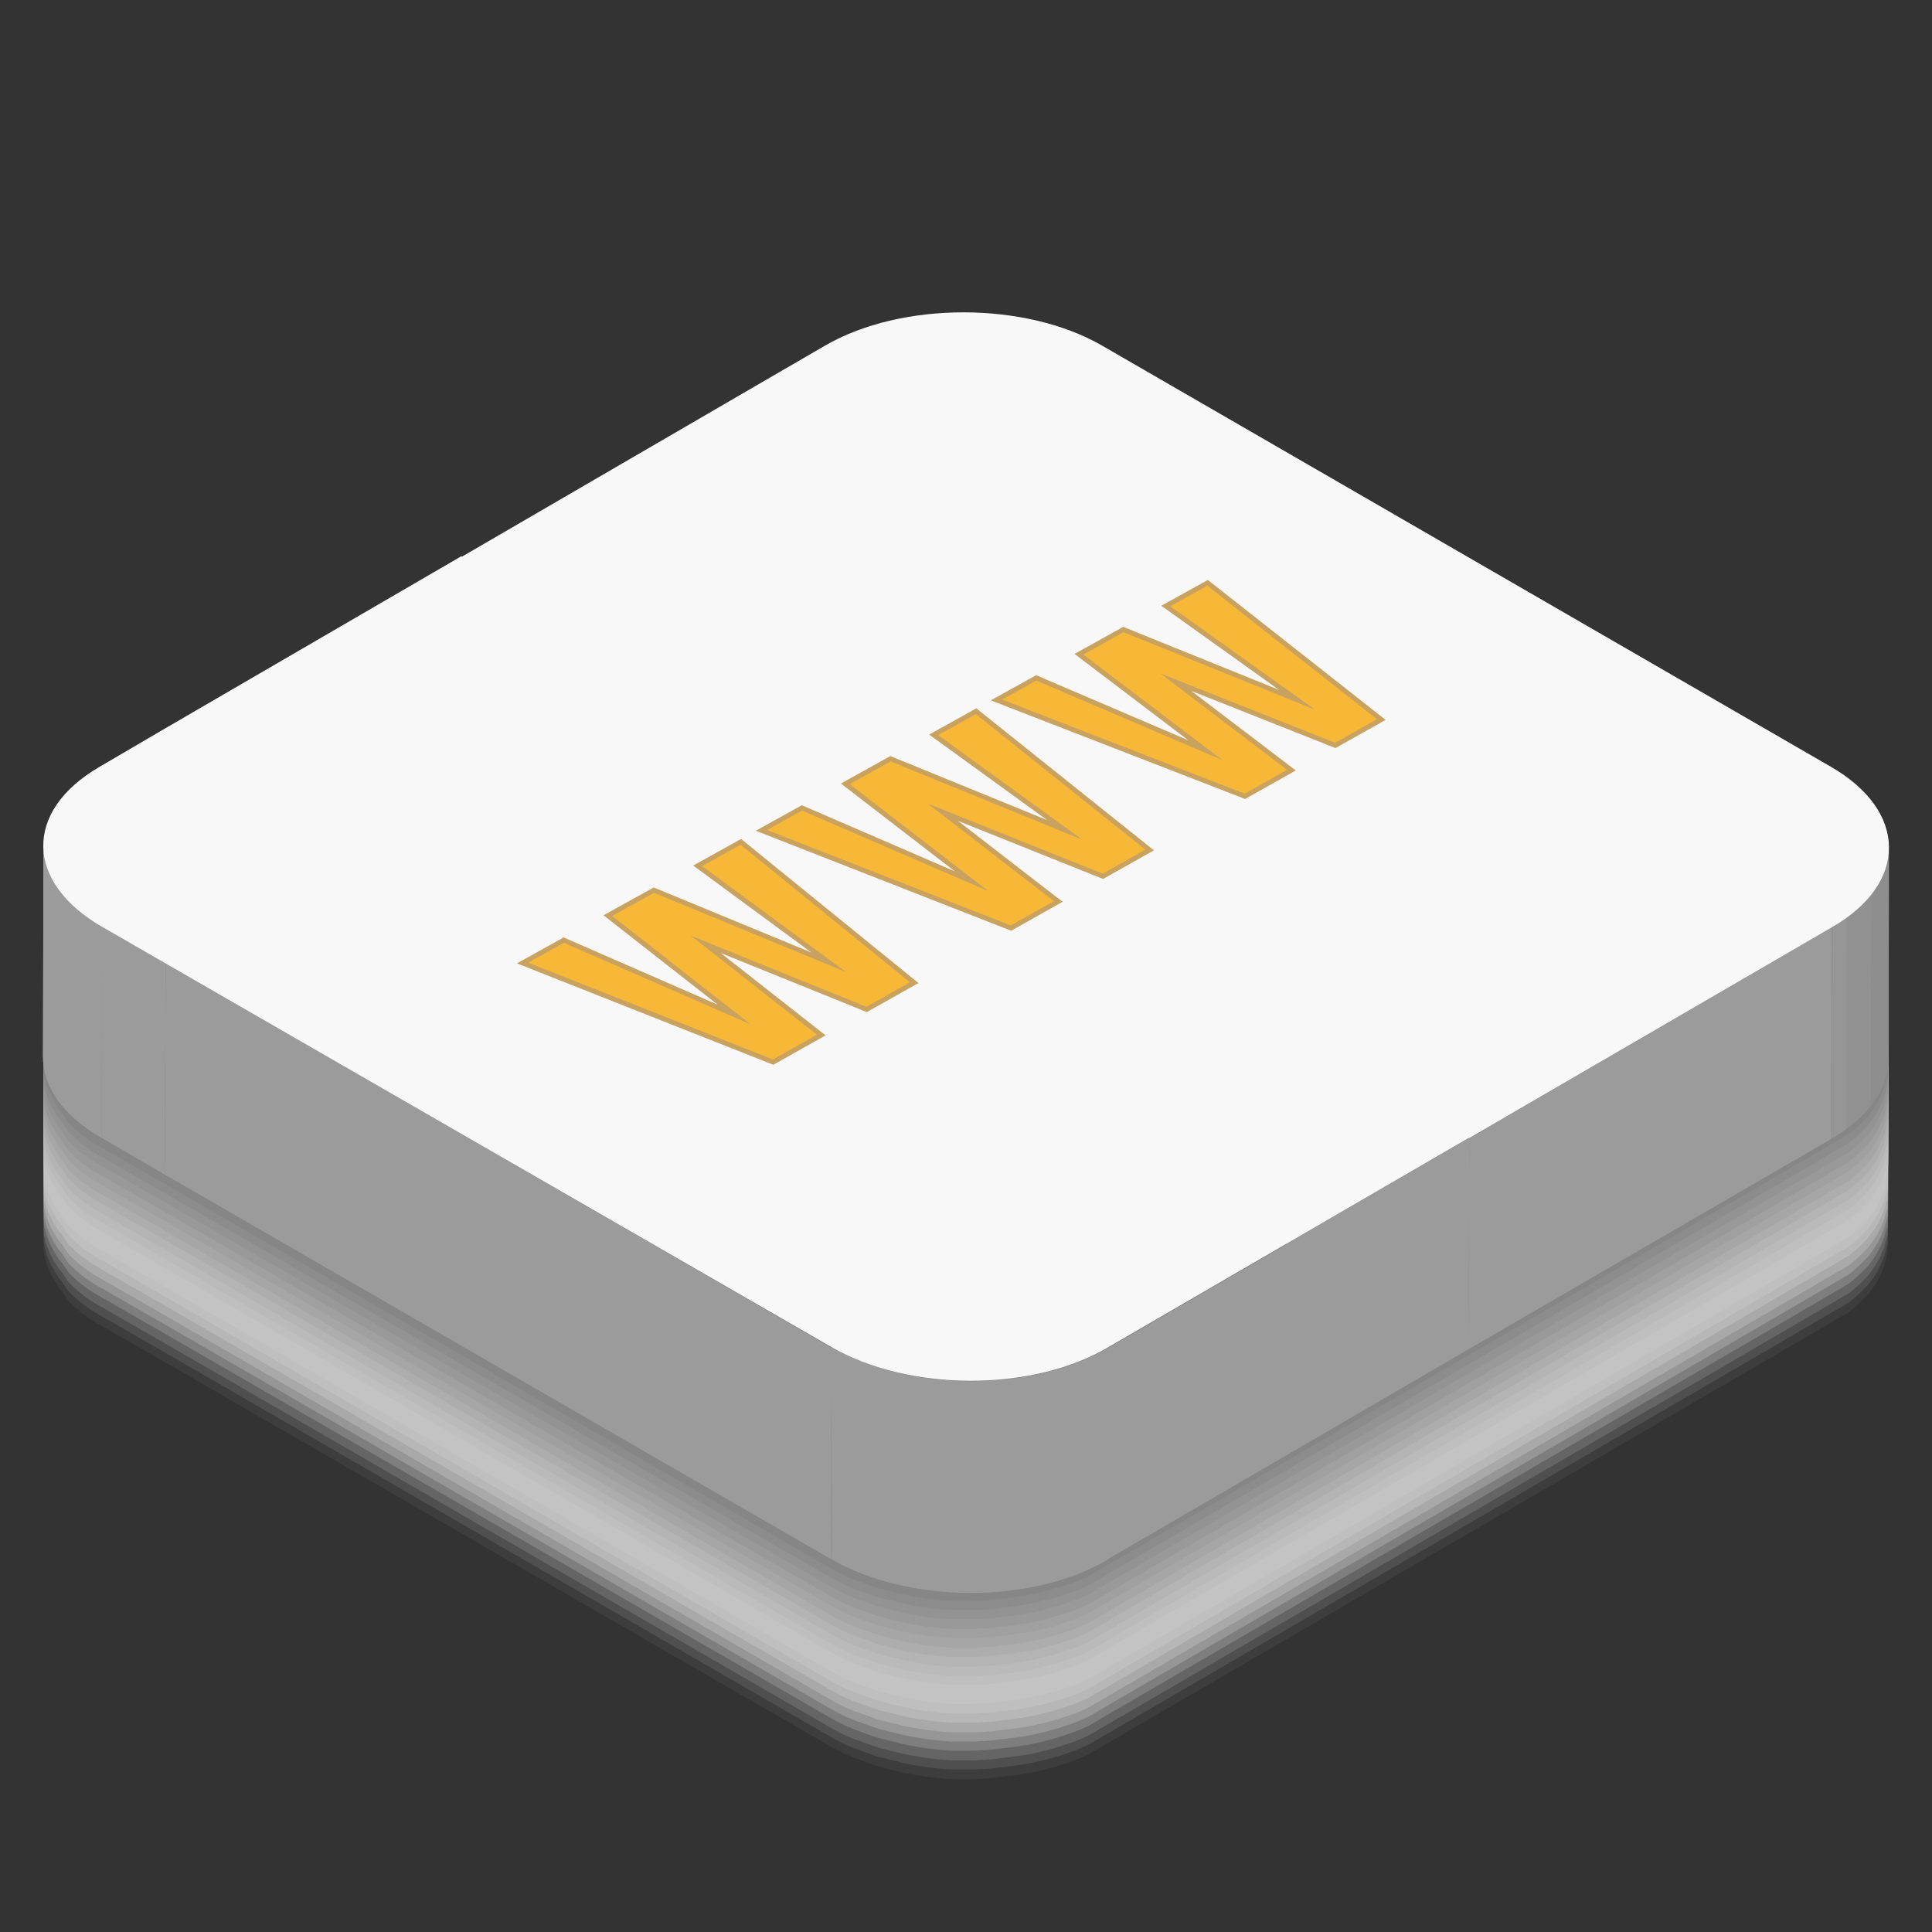 <?xml version="1.0" encoding="UTF-8"?><svg id="Warstwa_2" xmlns="http://www.w3.org/2000/svg" xmlns:xlink="http://www.w3.org/1999/xlink" viewBox="0 0 400 400"><rect x="0" y="0" width="400" height="400" fill="#333333" stroke="none"/><defs><style>.cls-1{fill:#b0b0b0;opacity:.62;}.cls-1,.cls-2,.cls-3,.cls-4,.cls-5,.cls-6,.cls-7,.cls-8,.cls-9,.cls-10,.cls-11,.cls-12,.cls-13,.cls-14,.cls-15,.cls-16,.cls-17,.cls-18,.cls-19,.cls-20,.cls-21{isolation:isolate;}.cls-1,.cls-2,.cls-3,.cls-4,.cls-5,.cls-6,.cls-7,.cls-22,.cls-23,.cls-9,.cls-10,.cls-24,.cls-11,.cls-25,.cls-12,.cls-13,.cls-14,.cls-15,.cls-26,.cls-27,.cls-16,.cls-17,.cls-28,.cls-18,.cls-19,.cls-29,.cls-30,.cls-20,.cls-21{stroke-width:0px;}.cls-2{fill:#c3c3c3;opacity:.48;}.cls-3{fill:#9e9e9e;opacity:.76;}.cls-4{fill:#aaa;opacity:.67;}.cls-5{fill:#929292;opacity:.86;}.cls-6{fill:#b6b6b6;opacity:.57;}.cls-31{clip-path:url(#clippath-2);}.cls-7{fill:#e7e7e7;opacity:.19;}.cls-22{fill:#8e8e8e;}.cls-23,.cls-32{fill:#9b9b9b;}.cls-9{fill:#d5d5d5;opacity:.33;}.cls-10{fill:#f9f9f9;opacity:.05;}.cls-24{fill:rgba(255,255,255,0);}.cls-11{fill:#ededed;opacity:.14;}.cls-25{fill:none;}.cls-12{fill:#e1e1e1;opacity:.24;}.cls-33{clip-path:url(#clippath-1);}.cls-13{fill:#dbdbdb;opacity:.29;}.cls-14{fill:#c9c9c9;opacity:.43;}.cls-15{fill:#a4a4a4;opacity:.71;}.cls-26{fill:#979797;}.cls-27{fill:gray;}.cls-16{fill:#f3f3f3;opacity:.1;}.cls-17{fill:#989898;opacity:.81;}.cls-28{fill:#919191;}.cls-34{clip-path:url(#clippath);}.cls-35{fill:#f7b837;stroke:#c9a25f;stroke-miterlimit:10;}.cls-18{fill:#bcbcbc;opacity:.52;}.cls-19{fill:#868686;opacity:.95;}.cls-29{fill:#969696;}.cls-30{fill:#f8f8f8;}.cls-20{fill:#cfcfcf;opacity:.38;}.cls-21{fill:#8c8c8c;opacity:.9;}</style><clipPath id="clippath"><path class="cls-25" d="M391.1,175.47l-.1,43.8c0,6-3.9,11.9-11.8,16.5l.1-43.8c7.9-4.6,11.8-10.5,11.8-16.5Z"/></clipPath><clipPath id="clippath-1"><path class="cls-23" d="M8.9,218.77l.1-43.8c0,6.1,4,12.1,12.1,16.8l-.1,43.8c-8.1-4.7-12.1-10.7-12.1-16.8Z"/></clipPath><clipPath id="clippath-2"><path class="cls-23" d="M229.3,279.17l-.1,43.8c-15.8,9.2-41.2,9-57.1-.2l.1-43.8c15.9,9.2,41.3,9.4,57.1.2Z"/></clipPath></defs><path class="cls-24" d="M391,216.27v-1c0-.4,0-.7-.1-1.1-.1-.3-.1-.7-.2-1-.1-.4-.2-.7-.3-1.1-.1-.3-.2-.7-.3-1-.1-.4-.3-.7-.5-1.1-.2-.3-.3-.6-.5-1s-.4-.8-.7-1.1c-.2-.3-.4-.6-.6-.9-.3-.4-.6-.8-.9-1.1-.2-.3-.5-.6-.7-.8-.4-.4-.8-.8-1.2-1.1-.3-.2-.5-.5-.8-.8-.5-.4-1-.8-1.5-1.2-.3-.2-.5-.4-.8-.6-.8-.6-1.7-1.1-2.6-1.7l-151.3-87.4c-15.6-9-41-9.2-56.8,0l-13.1,7.6-124.4,72.1-12.8,7.4c-7.9,4.6-11.8,10.6-11.8,16.6h0l-.1,43.8c0,2.7,1,5.3,2.6,7.8.4.7.9,1.3,1.4,1.9.5.7.8,1.4,1.5,2.1,1.4,1.4,3.1,2.8,5.1,4,.4.2.8.5,1.2.7l12.9,7.4,138.4,79.9c.9.5,1.9,1,2.9,1.5h0c.3.2.7.3,1,.4h0c.4.2.8.4,1.2.5.3.1.6.2.9.3.4.2.8.3,1.3.5.7.2,1.3.5,2,.7.5.1,1,.3,1.5.4h0c.5.1,1,.3,1.5.4.1,0,.3.1.4.1.5.1,1,.2,1.6.4h0c.6.1,1.3.3,1.9.4.6.1,1.1.2,1.7.3.6.1,1.3.2,1.9.3.6.1,1.2.1,1.7.2.6.1,1.3.1,1.9.2.6,0,1.2.1,1.8.1h3.8c.6,0,1.2,0,1.8-.1.6,0,1.3,0,1.9-.1.6,0,1.2-.1,1.8-.2.6-.1,1.3-.1,1.9-.2.5-.1,1-.1,1.5-.2h0c1.4-.2,2.8-.4,4.2-.7.4-.1.9-.2,1.3-.3h0c.7-.2,1.3-.3,1.9-.5.5-.1,1-.3,1.5-.4.6-.2,1.2-.4,1.8-.6.4-.1.8-.3,1.2-.4.1,0,.1-.1.2-.1h.1c.6-.2,1.2-.4,1.7-.7.4-.2.8-.3,1.2-.5l16.5-9.6,124.2-72.2,16.8-9.8c.3-.2.6-.4.9-.7.2-.1.3-.3.5-.4.2-.2.4-.4.7-.6.3-.3.6-.6.9-.9h0l1-1c.3-.3.5-.6.7-.9h0c.2-.3.5-.6.7-1l.1-.1c.2-.3.3-.6.5-.8.4-.7.8-1.5,1.1-2.3.1-.3.3-.6.4-1s.2-.7.3-1.1c.1-.4.2-.7.3-1.1.1-.3.1-.7.1-1,0-.4.1-.7.1-1.1l.1-43.4h0Z"/><path class="cls-10" d="M391,214.37v-1c0-.4,0-.7-.1-1.1,0-.3-.1-.7-.2-1-.1-.4-.2-.7-.3-1.1-.1-.3-.2-.7-.3-1-.1-.4-.3-.7-.5-1.1-.2-.3-.3-.6-.5-1s-.4-.8-.7-1.1c-.2-.3-.4-.6-.6-.9-.3-.4-.6-.8-.9-1.1-.2-.3-.5-.6-.7-.8-.4-.4-.8-.8-1.2-1.1-.3-.2-.5-.5-.8-.8-.5-.4-1-.8-1.5-1.2-.3-.2-.5-.4-.8-.6-.8-.6-1.7-1.1-2.6-1.7l-151.3-87.4c-15.6-9-41-9.2-56.8,0l-13.1,7.6-124.4,72.1-12.8,7.4c-7.9,4.6-11.8,10.6-11.8,16.6h0l-.1,43.8c0,2.7,1,5.3,2.6,7.8.4.7.9,1.3,1.4,1.9.5.7.8,1.4,1.5,2.1,1.4,1.4,3.1,2.8,5.1,4,.4.2.8.5,1.2.7l12.9,7.4,138.4,79.9c.9.5,1.9,1,2.9,1.5h0c.3.2.7.3,1,.4h0c.4.2.8.4,1.2.5.3.1.6.2.9.3.4.2.8.3,1.3.5.7.2,1.3.5,2,.7.5.2,1,.3,1.5.4h0c.5.1,1,.3,1.5.4.1,0,.3.1.4.1.5.1,1,.2,1.6.4h0c.6.1,1.3.3,1.9.4.6.1,1.1.2,1.7.3.6.1,1.3.2,1.9.3.6.1,1.2.1,1.7.2.6.1,1.3.1,1.9.2.6,0,1.2.1,1.8.1h3.8c.6,0,1.2,0,1.8-.1.6,0,1.3,0,1.9-.1.6,0,1.2-.1,1.8-.2.6-.1,1.3-.1,1.9-.2.5-.1,1-.1,1.5-.2h0c1.4-.2,2.8-.4,4.2-.7.4-.1.9-.2,1.3-.3h0c.7-.2,1.3-.3,1.9-.5.5-.1,1-.3,1.5-.4.6-.2,1.2-.4,1.8-.6.4-.1.8-.3,1.2-.4.1,0,.1-.1.2-.1h.1c.6-.2,1.2-.5,1.7-.7.4-.2.8-.3,1.2-.5l16.5-9.6,124.2-72.2,16.8-9.8c.3-.2.6-.4.9-.7.2-.1.3-.3.5-.4.2-.2.4-.4.7-.6.3-.3.6-.6.9-.9h0l1-1c.3-.3.5-.6.7-.9h0c.2-.3.5-.6.7-1l.1-.1c.2-.3.3-.6.5-.8.4-.7.8-1.5,1.1-2.3.1-.3.3-.6.4-1s.2-.7.3-1.1c.1-.4.2-.7.3-1.1.1-.3.1-.7.1-1,0-.4.1-.7.1-1.1l.1-43.4h0Z"/><path class="cls-16" d="M391,212.47v-1c0-.4,0-.7-.1-1.1,0-.3-.1-.7-.2-1-.1-.4-.2-.7-.3-1.1-.1-.3-.2-.7-.3-1-.1-.4-.3-.7-.5-1.1-.2-.3-.3-.6-.5-1s-.4-.8-.7-1.1c-.2-.3-.4-.6-.6-.9-.3-.4-.6-.8-.9-1.1-.2-.3-.5-.6-.7-.8-.4-.4-.8-.8-1.2-1.1-.3-.2-.5-.5-.8-.8-.5-.4-1-.8-1.5-1.2-.3-.2-.5-.4-.8-.6-.8-.6-1.7-1.1-2.6-1.7l-151.5-87.5c-15.6-9-41-9.2-56.8,0l-13.1,7.6-124.2,72.2-12.8,7.4c-7.9,4.6-11.8,10.6-11.8,16.6h0l-.1,43.7c0,2.7,1,5.3,2.6,7.8.4.7.9,1.3,1.4,1.9.5.7.8,1.4,1.5,2.1,1.4,1.4,3.1,2.8,5.1,4,.4.2.8.5,1.2.7l12.9,7.4,138.4,79.9c.9.5,1.9,1,2.9,1.5h0c.3.2.7.3,1,.4h0c.4.2.8.4,1.2.5.3.1.6.2.9.3.4.2.8.3,1.3.5.7.2,1.3.5,2,.7.5.2,1,.3,1.5.4h0c.5.1,1,.3,1.5.4.1,0,.3.1.4.1.5.1,1,.2,1.6.4h0c.6.1,1.3.3,1.9.4.6.1,1.1.2,1.7.3.6.1,1.3.2,1.9.3.6.1,1.2.1,1.7.2.6.1,1.3.1,1.9.2.6,0,1.2.1,1.8.1h3.8c.6,0,1.2,0,1.8-.1.6,0,1.3,0,1.9-.1.6,0,1.2-.1,1.8-.2.6-.1,1.3-.1,1.9-.2.5-.1,1-.1,1.5-.2h0c1.4-.2,2.8-.4,4.2-.7.4-.1.9-.2,1.3-.3h0c.7-.2,1.3-.3,1.9-.5.5-.1,1-.3,1.5-.4.6-.2,1.2-.4,1.8-.6.4-.1.8-.3,1.2-.4.1,0,.1-.1.2-.1h.1c.6-.2,1.2-.5,1.7-.7.4-.2.8-.3,1.2-.5l16.5-9.6,124.2-72.2,16.8-9.8c.3-.2.6-.4.9-.7.2-.1.3-.3.5-.4.2-.2.4-.4.7-.6.3-.3.6-.6.9-.9h0l1-1c.3-.3.5-.6.7-.9h0c.2-.3.5-.6.7-1l.1-.1c.2-.3.3-.6.5-.8.4-.7.8-1.5,1.1-2.3.1-.3.3-.6.4-1s.2-.7.3-1.1c.1-.4.2-.7.3-1.1.1-.4.1-.7.1-1,0-.4.1-.7.1-1.1l.1-43.3q0-.1,0,0h0Z"/><path class="cls-11" d="M391,210.47v-1c0-.4,0-.7-.1-1.1,0-.3-.1-.7-.2-1-.1-.4-.2-.7-.3-1.1-.1-.3-.2-.7-.3-1-.1-.4-.3-.7-.5-1.1-.2-.3-.3-.6-.5-1s-.4-.8-.7-1.1c-.2-.3-.4-.6-.6-.9-.3-.4-.6-.8-.9-1.1-.2-.3-.5-.6-.7-.8-.4-.4-.8-.8-1.2-1.1-.3-.2-.5-.5-.8-.8-.5-.4-1-.8-1.5-1.2-.3-.2-.5-.4-.8-.6-.8-.6-1.7-1.1-2.6-1.7l-151.5-87.5c-15.6-9-41-9.2-56.8,0l-13.1,7.6-124.2,72.2-12.8,7.4c-7.9,4.6-11.8,10.6-11.8,16.6h0l-.1,43.8c0,2.7,1,5.3,2.6,7.8.4.7.9,1.3,1.4,1.9.5.7.8,1.4,1.5,2.1,1.4,1.4,3.1,2.8,5.1,4,.4.2.8.5,1.2.7l12.9,7.4,138.4,79.9c.9.5,1.9,1,2.9,1.5h0c.3.2.7.3,1,.4h0c.4.2.8.4,1.2.5.3.1.6.2.9.3.4.2.8.3,1.3.5.7.2,1.3.5,2,.7.5.2,1,.3,1.5.4h0c.5.1,1,.3,1.5.4.1,0,.3.1.4.1.5.1,1,.2,1.6.4h0c.6.1,1.3.3,1.9.4.6.1,1.1.2,1.7.3.6.1,1.3.2,1.9.3.6.1,1.2.1,1.7.2.6.1,1.3.1,1.9.2.6,0,1.2.1,1.8.1h3.8c.6,0,1.2,0,1.8-.1.6,0,1.3,0,1.9-.1.6,0,1.2-.1,1.8-.2.6-.1,1.3-.1,1.9-.2.5-.1,1-.1,1.5-.2h0c1.4-.2,2.8-.4,4.2-.7.4-.1.9-.2,1.3-.3h0c.7-.2,1.3-.3,1.9-.5.5-.1,1-.3,1.5-.4.6-.2,1.2-.4,1.8-.6.4-.1.8-.3,1.2-.4.1,0,.1-.1.2-.1h.1c.6-.2,1.2-.5,1.7-.7.4-.2.8-.3,1.2-.5l16.5-9.6,124.2-72.2,16.8-9.8c.3-.2.6-.4.9-.7.2-.1.3-.3.5-.4.2-.2.4-.4.7-.6.3-.3.6-.6.9-.9h0l1-1c.3-.3.5-.6.7-.9h0c.2-.3.5-.6.7-1l.1-.1c.2-.3.3-.6.5-.8.4-.7.8-1.5,1.1-2.3.1-.3.3-.6.4-1s.2-.7.3-1.1c.1-.4.2-.7.3-1.1.1-.3.1-.7.1-1,0-.4.1-.7.1-1.1l.1-43.4h0Z"/><path class="cls-7" d="M391,208.57v-1c0-.4,0-.7-.1-1.1,0-.3-.1-.7-.2-1-.1-.4-.2-.7-.3-1.1-.1-.3-.2-.7-.3-1-.1-.4-.3-.7-.5-1.1-.2-.3-.3-.6-.5-1s-.4-.8-.7-1.1c-.2-.3-.4-.6-.6-.9-.3-.4-.6-.8-.9-1.1-.2-.3-.5-.6-.7-.8-.4-.4-.8-.8-1.2-1.1-.3-.2-.5-.5-.8-.8-.5-.4-1-.8-1.5-1.2-.3-.2-.5-.4-.8-.6-.8-.6-1.7-1.1-2.6-1.7l-151.3-87.4c-15.6-9-41-9.2-56.8,0l-13.1,7.6-124.4,72.1-12.8,7.4c-7.9,4.6-11.8,10.6-11.8,16.6h0l-.1,43.7c0,2.7,1,5.3,2.6,7.8.4.7.9,1.3,1.4,1.9.5.7.8,1.4,1.5,2.1,1.4,1.4,3.1,2.8,5.1,4,.4.2.8.5,1.2.7l12.9,7.4,138.4,79.9c.9.5,1.9,1,2.9,1.5h0c.3.2.7.3,1,.4h0c.4.2.8.4,1.2.5.3.1.6.2.9.3.4.2.8.3,1.3.5.7.2,1.3.5,2,.7.5.2,1,.3,1.5.4h0c.5.1,1,.3,1.5.4.1,0,.3.1.4.1.5.1,1,.2,1.6.4h0c.6.1,1.3.3,1.9.4.6.1,1.1.2,1.7.3.6.1,1.3.2,1.9.3.6.1,1.2.1,1.7.2.6.1,1.3.1,1.9.2.6,0,1.2.1,1.8.1h3.8c.6,0,1.2,0,1.8-.1.6,0,1.3,0,1.9-.1.6,0,1.2-.1,1.8-.2.6-.1,1.3-.1,1.9-.2.5-.1,1-.1,1.5-.2h0c1.4-.2,2.8-.4,4.2-.7.4-.1.9-.2,1.3-.3h0c.7-.2,1.3-.3,1.9-.5.5-.1,1-.3,1.5-.4.6-.2,1.2-.4,1.8-.6.4-.1.8-.3,1.2-.4.1,0,.1-.1.2-.1h.1c.6-.2,1.2-.5,1.7-.7.4-.2.8-.3,1.2-.5l16.5-9.6,124.2-72.2,16.8-9.8c.3-.2.6-.4.9-.7.2-.1.3-.3.5-.4.2-.2.4-.4.7-.6.3-.3.6-.6.9-.9h0l1-1c.3-.3.5-.6.7-.9h0c.2-.3.5-.6.7-1l.1-.1c.2-.3.3-.6.5-.8.4-.7.8-1.5,1.1-2.3.1-.3.3-.6.4-1s.2-.7.3-1.1c.1-.4.2-.7.3-1.1.1-.4.1-.7.1-1,0-.4.1-.7.1-1.1l.1-43.3h0Z"/><path class="cls-12" d="M391,206.57v-1c0-.4,0-.7-.1-1.1,0-.3-.1-.7-.2-1-.1-.4-.2-.7-.3-1.1-.1-.3-.2-.7-.3-1-.1-.4-.3-.7-.5-1.1-.2-.3-.3-.6-.5-1s-.4-.8-.7-1.1c-.2-.3-.4-.6-.6-.9-.3-.4-.6-.8-.9-1.1-.2-.3-.5-.6-.7-.8-.4-.4-.8-.8-1.2-1.1-.3-.2-.5-.5-.8-.8-.5-.4-1-.8-1.5-1.2-.3-.2-.5-.4-.8-.6-.8-.6-1.7-1.1-2.6-1.7l-151.3-87.4c-15.6-9-41-9.2-56.8,0l-13.1,7.6-124.4,72.1-12.8,7.4c-7.8,4.7-11.8,10.7-11.8,16.7h0l-.1,43.7c0,2.7,1,5.3,2.6,7.8.4.7.9,1.3,1.4,1.9.5.7.8,1.4,1.5,2.1,1.4,1.4,3.1,2.8,5.1,4,.4.2.8.5,1.2.7l12.9,7.4,138.4,79.9c.9.5,1.9,1,2.9,1.5h0c.3.2.7.3,1,.4h0c.4.2.8.4,1.2.5.3.1.6.2.9.3.4.2.8.3,1.3.5.7.2,1.3.5,2,.7.5.2,1,.3,1.5.4h0c.5.1,1,.3,1.5.4.1,0,.3.1.4.1.5.1,1,.2,1.6.4h0c.6.1,1.3.3,1.9.4.6.1,1.1.2,1.7.3.6.1,1.3.2,1.9.3.6.1,1.2.1,1.7.2.6.1,1.3.1,1.9.2.6,0,1.2.1,1.8.1h3.8c.6,0,1.2,0,1.8-.1.6,0,1.3,0,1.9-.1.6,0,1.2-.1,1.8-.2.6-.1,1.3-.1,1.9-.2.5-.1,1-.1,1.5-.2h0c1.4-.2,2.8-.4,4.2-.7.4-.1.9-.2,1.3-.3h0c.7-.2,1.3-.3,1.9-.5.5-.1,1-.3,1.5-.4.6-.2,1.2-.4,1.8-.6.4-.1.8-.3,1.2-.4.1,0,.1-.1.2-.1h.1c.6-.2,1.2-.5,1.7-.7.4-.2.8-.3,1.2-.5l16.5-9.6,124.2-72.2,16.8-9.8c.3-.2.6-.4.9-.7.2-.1.3-.3.5-.4.2-.2.4-.4.7-.6.3-.3.6-.6.9-.9h0l1-1c.3-.3.5-.6.7-.9h0c.2-.3.5-.6.7-1l.1-.1c.2-.3.3-.6.5-.8.4-.7.8-1.5,1.1-2.3.1-.3.3-.6.4-1s.2-.7.3-1.1c.1-.4.2-.7.3-1.1.1-.3.1-.7.1-1,0-.4.1-.7.1-1.1l.1-43.4h0Z"/><path class="cls-13" d="M391,204.67v-1c0-.4,0-.7-.1-1.1,0-.3-.1-.7-.2-1-.1-.4-.2-.7-.3-1.1-.1-.3-.2-.7-.3-1-.1-.4-.3-.7-.5-1.1-.2-.3-.3-.6-.5-1s-.4-.8-.7-1.1c-.2-.3-.4-.6-.6-.9-.3-.4-.6-.8-.9-1.1-.2-.3-.5-.6-.7-.8-.4-.4-.8-.8-1.2-1.1-.3-.2-.5-.5-.8-.8-.5-.4-1-.8-1.5-1.2-.3-.2-.5-.4-.8-.6-.8-.6-1.7-1.1-2.6-1.7l-151.3-87.4c-15.6-9-41-9.2-56.8,0l-13.1,7.6-124.4,72.1-12.8,7.4c-7.8,4.6-11.8,10.6-11.8,16.6h0l-.1,43.8c0,2.7,1,5.3,2.6,7.8.4.7.9,1.3,1.4,1.9.5.7.8,1.4,1.5,2.1,1.4,1.4,3.1,2.8,5.1,4,.4.2.8.5,1.2.7l12.9,7.4,138.4,79.9c.9.5,1.9,1,2.9,1.5h0c.3.2.7.3,1,.4h0c.4.2.8.4,1.2.5.3.1.6.2.9.3.4.2.8.3,1.3.5.7.2,1.3.5,2,.7.5.2,1,.3,1.5.4h0c.5.1,1,.3,1.5.4.1,0,.3.1.4.1.5.1,1,.2,1.6.4h0c.6.1,1.3.3,1.9.4.6.1,1.1.2,1.7.3.6.1,1.3.2,1.9.3.6.1,1.2.1,1.7.2.6.1,1.3.1,1.9.2.6,0,1.2.1,1.8.1h3.8c.6,0,1.2,0,1.8-.1.6,0,1.3,0,1.9-.1.6,0,1.2-.1,1.8-.2.6-.1,1.3-.1,1.9-.2.5-.1,1-.1,1.5-.2h0c1.4-.2,2.8-.4,4.2-.7.4-.1.9-.2,1.3-.3h0c.7-.2,1.3-.3,1.9-.5.5-.1,1-.3,1.5-.4.6-.2,1.2-.4,1.8-.6.4-.1.8-.3,1.2-.4.1,0,.1-.1.2-.1h.1c.6-.2,1.2-.5,1.7-.7.4-.2.8-.3,1.2-.5l16.5-9.6,124.2-72.2,16.8-9.8c.3-.2.6-.4.9-.7.2-.1.3-.3.5-.4.2-.2.4-.4.7-.6.3-.3.6-.6.9-.9h0l1-1c.3-.3.5-.6.7-.9h0c.2-.3.5-.6.7-1l.1-.1c.2-.3.3-.6.5-.8.4-.7.8-1.5,1.1-2.3.1-.3.3-.6.4-1s.2-.7.3-1.1c.1-.4.2-.7.3-1.1.1-.4.1-.7.1-1,0-.4.1-.7.1-1.1l.1-43.4h0Z"/><path class="cls-9" d="M391,202.77v-1c0-.4,0-.7-.1-1.1,0-.3-.1-.7-.2-1-.1-.4-.2-.7-.3-1.1-.1-.3-.2-.7-.3-1-.1-.4-.3-.7-.5-1.1-.2-.3-.3-.6-.5-1s-.4-.8-.7-1.1c-.2-.3-.4-.6-.6-.9-.3-.4-.6-.8-.9-1.1-.2-.3-.5-.6-.7-.8-.4-.4-.8-.8-1.2-1.1-.3-.2-.5-.5-.8-.8-.5-.4-1-.8-1.5-1.2-.3-.2-.5-.4-.8-.6-.8-.6-1.7-1.1-2.6-1.7l-151.3-87.4c-15.6-9-41-9.2-56.8,0l-13.1,7.6-124.4,72-12.8,7.4c-7.9,4.6-11.8,10.6-11.8,16.6h0l-.1,43.8c0,2.7,1,5.3,2.6,7.8.4.7.9,1.3,1.4,1.9.5.7.8,1.4,1.5,2.1,1.4,1.4,3.1,2.8,5.1,4,.4.2.8.5,1.2.7l12.9,7.4,138.4,79.9c.9.5,1.9,1,2.9,1.5h0c.3.2.7.3,1,.4h0c.4.2.8.4,1.2.5.3.1.6.2.9.3.4.2.8.3,1.3.5.7.2,1.3.5,2,.7.5.2,1,.3,1.5.4h0c.5.1,1,.3,1.5.4.1,0,.3.1.4.1.5.1,1,.2,1.6.4h0c.6.1,1.3.3,1.9.4.6.1,1.1.2,1.7.3.6.1,1.3.2,1.9.3.6.1,1.2.1,1.7.2.6.1,1.3.1,1.9.2.6,0,1.2.1,1.8.1h3.8c.6,0,1.2,0,1.8-.1.6,0,1.3,0,1.9-.1.6,0,1.2-.1,1.8-.2.6-.1,1.3-.1,1.9-.2.5-.1,1-.1,1.5-.2h0c1.4-.2,2.8-.4,4.2-.7.4-.1.9-.2,1.3-.3h0c.7-.2,1.3-.3,1.9-.5.5-.1,1-.3,1.5-.4.6-.2,1.2-.4,1.8-.6.4-.1.8-.3,1.2-.4.1,0,.1-.1.2-.1h.1c.6-.2,1.2-.5,1.7-.7.4-.2.8-.3,1.2-.5l16.5-9.6,124.2-72.2,16.8-9.8c.3-.2.6-.4.9-.7.2-.1.3-.3.5-.4.2-.2.4-.4.7-.6.3-.3.6-.6.9-.9h0l1-1c.3-.3.5-.6.7-.9h0c.2-.3.5-.6.7-1l.1-.1c.2-.3.3-.6.5-.8.4-.7.8-1.5,1.1-2.3.1-.3.3-.6.4-1s.2-.7.3-1.1c.1-.4.2-.7.3-1.1.1-.3.1-.7.1-1,0-.4.1-.7.1-1.1l.1-43.3q0-.1,0,0h0Z"/><path class="cls-20" d="M391,200.77v-1c0-.4,0-.7-.1-1.1,0-.3-.1-.7-.2-1-.1-.4-.2-.7-.3-1.1-.1-.3-.2-.7-.3-1-.1-.4-.3-.7-.5-1.1-.2-.3-.3-.6-.5-1s-.4-.8-.7-1.1c-.2-.3-.4-.6-.6-.9-.3-.4-.6-.8-.9-1.1-.2-.3-.5-.6-.7-.8-.4-.4-.8-.8-1.2-1.1-.3-.2-.5-.5-.8-.8-.5-.4-1-.8-1.5-1.2-.3-.2-.5-.4-.8-.6-.8-.6-1.7-1.1-2.6-1.7l-151.3-87.4c-15.6-9-41-9.2-56.8,0l-13.1,7.6-124.4,72.1-12.8,7.4c-7.9,4.6-11.8,10.6-11.8,16.6h0l-.1,43.8c0,2.7,1,5.3,2.6,7.8.4.7.9,1.3,1.4,1.9.5.7.8,1.4,1.5,2.1,1.4,1.4,3.1,2.8,5.1,4,.4.2.8.5,1.2.7l12.9,7.4,138.4,79.9c.9.5,1.9,1,2.9,1.5h0c.3.2.7.3,1,.4h0c.4.2.8.4,1.2.5.3.1.6.2.9.3.4.2.8.3,1.3.5.7.2,1.3.5,2,.7.5.1,1,.3,1.5.4h0c.5.1,1,.3,1.5.4.1,0,.3.1.4.1.5.1,1,.2,1.6.4h0c.6.1,1.3.3,1.9.4.6.1,1.1.2,1.7.3.6.1,1.3.2,1.9.3.6.1,1.2.1,1.7.2.6.1,1.3.1,1.9.2.6,0,1.2.1,1.8.1h3.8c.6,0,1.2,0,1.8-.1.6,0,1.3,0,1.9-.1.6,0,1.2-.1,1.8-.2.6-.1,1.3-.1,1.9-.2.5-.1,1-.1,1.5-.2h0c1.4-.2,2.8-.4,4.2-.7.4-.1.9-.2,1.3-.3h0c.7-.2,1.3-.3,1.9-.5.5-.1,1-.3,1.5-.4.6-.2,1.2-.4,1.8-.6.4-.1.8-.3,1.2-.4.1,0,.1-.1.2-.1h.1c.6-.2,1.2-.5,1.7-.7.4-.2.8-.3,1.2-.5l16.5-9.6,124.2-72.2,16.8-9.8c.3-.2.6-.4.9-.7.2-.1.3-.3.5-.4.2-.2.4-.4.7-.6.3-.3.6-.6.9-.9h0l1-1c.3-.3.5-.6.7-.9h0c.2-.3.5-.6.7-1l.1-.1c.2-.3.3-.6.5-.8.4-.7.8-1.5,1.1-2.3.1-.3.3-.6.4-1s.2-.7.3-1.1c.1-.4.2-.7.3-1.1.1-.3.1-.7.1-1,0-.4.1-.7.1-1.1l.1-43.4h0Z"/><path class="cls-14" d="M391,198.87v-1c0-.4,0-.7-.1-1.1,0-.3-.1-.7-.2-1-.1-.4-.2-.7-.3-1.1-.1-.3-.2-.7-.3-1-.1-.4-.3-.7-.5-1.1-.2-.3-.3-.6-.5-1s-.4-.8-.7-1.1c-.2-.3-.4-.6-.6-.9-.3-.4-.6-.8-.9-1.1-.2-.3-.5-.6-.7-.8-.4-.4-.8-.8-1.2-1.1-.3-.2-.5-.5-.8-.8-.5-.4-1-.8-1.5-1.2-.3-.2-.5-.4-.8-.6-.8-.6-1.7-1.1-2.6-1.7l-151.3-87.4c-15.6-9-41-9.2-56.8,0l-13.1,7.6-124.4,72.1-12.8,7.4c-7.9,4.6-11.8,10.6-11.8,16.6h0l-.1,43.7c0,2.7,1,5.3,2.6,7.8.4.7.9,1.3,1.4,1.9.5.7.8,1.4,1.5,2.1,1.4,1.4,3.1,2.8,5.1,4,.4.2.8.5,1.2.7l12.9,7.4,138.4,79.9c.9.5,1.9,1,2.9,1.5h0c.3.2.7.3,1,.4h0c.4.2.8.4,1.2.5.3.1.6.2.9.3.4.2.8.3,1.3.5.7.2,1.3.5,2,.7.5.1,1,.3,1.5.4h0c.5.1,1,.3,1.5.4.1,0,.3.1.4.1.5.1,1,.2,1.6.4h0c.6.1,1.3.3,1.9.4.6.1,1.1.2,1.7.3.6.1,1.3.2,1.9.3.6.1,1.2.1,1.7.2.6.1,1.3.1,1.9.2.6,0,1.2.1,1.8.1h3.8c.6,0,1.2,0,1.8-.1.6,0,1.3,0,1.9-.1.6,0,1.2-.1,1.8-.2.6-.1,1.3-.1,1.9-.2.5-.1,1-.1,1.5-.2h0c1.4-.2,2.8-.4,4.2-.7.4-.1.9-.2,1.3-.3h0c.7-.2,1.3-.3,1.9-.5.5-.1,1-.3,1.5-.4.6-.2,1.2-.4,1.8-.6.4-.1.8-.3,1.2-.4.1,0,.1-.1.2-.1h.1c.6-.2,1.2-.5,1.7-.7.4-.2.8-.3,1.2-.5l16.5-9.6,124.2-72.2,16.8-9.8c.3-.2.6-.4.9-.7.2-.1.3-.3.5-.4.2-.2.4-.4.7-.6.3-.3.6-.6.9-.9h0l1-1c.3-.3.5-.6.7-.9h0c.2-.3.5-.6.7-1l.1-.1c.2-.3.3-.6.5-.8.4-.7.8-1.5,1.1-2.3.1-.3.3-.6.4-1s.2-.7.3-1.1c.1-.4.2-.7.3-1.1.1-.4.1-.7.1-1,0-.4.1-.7.1-1.1l.1-43.3s0-.1,0,0h0Z"/><path class="cls-2" d="M391,196.87v-1c0-.4,0-.7-.1-1.1,0-.3-.1-.7-.2-1-.1-.4-.2-.7-.3-1.1-.1-.3-.2-.7-.3-1-.1-.4-.3-.7-.5-1.1-.2-.3-.3-.6-.5-1s-.4-.8-.7-1.1c-.2-.3-.4-.6-.6-.9-.3-.4-.6-.8-.9-1.1-.2-.3-.5-.6-.7-.8-.4-.4-.8-.8-1.2-1.1-.3-.2-.5-.5-.8-.8-.5-.4-1-.8-1.5-1.2-.3-.2-.5-.4-.8-.6-.8-.6-1.7-1.1-2.6-1.7l-151.3-87.4c-15.6-9-41-9.2-56.8,0l-13.1,7.6-124.4,72.1-12.8,7.4c-7.9,4.6-11.8,10.6-11.8,16.6h0l-.1,43.8c0,2.7,1,5.3,2.6,7.8.4.7.9,1.3,1.4,1.9.5.7.8,1.4,1.5,2.1,1.4,1.4,3.1,2.8,5.1,4,.4.2.8.5,1.2.7l12.9,7.4,138.4,79.9c.9.5,1.9,1,2.9,1.5h0c.3.2.7.3,1,.4h0c.4.2.8.4,1.2.5.3.1.6.2.9.3.4.2.8.3,1.3.5.7.2,1.3.5,2,.7.5.2,1,.3,1.5.4h0c.5.1,1,.3,1.5.4.1,0,.3.1.4.1.5.1,1,.2,1.6.4h0c.6.1,1.3.3,1.9.4.6.1,1.1.2,1.7.3.6.1,1.3.2,1.9.3.6.1,1.2.1,1.7.2.6.1,1.3.1,1.9.2.6,0,1.2.1,1.8.1h3.8c.6,0,1.2,0,1.8-.1.6,0,1.3,0,1.9-.1.6,0,1.2-.1,1.8-.2.6-.1,1.3-.1,1.9-.2.5-.1,1-.1,1.5-.2h0c1.4-.2,2.8-.4,4.2-.7.4-.1.9-.2,1.3-.3h0c.7-.2,1.3-.3,1.9-.5.5-.1,1-.3,1.5-.4.6-.2,1.2-.4,1.8-.6.4-.1.8-.3,1.2-.4.1,0,.1-.1.2-.1h.1c.6-.2,1.2-.5,1.7-.7.4-.2.8-.3,1.2-.5l16.5-9.6,124.3-71.9,16.8-9.8c.3-.2.6-.4.9-.7.2-.1.3-.3.5-.4.2-.2.4-.4.7-.6.3-.3.6-.6.9-.9h0l1-1c.3-.3.5-.6.7-.9h0c.2-.3.5-.6.7-1l.1-.1c.2-.3.3-.6.5-.8.4-.7.8-1.5,1.1-2.3.1-.3.3-.6.4-1s.2-.7.3-1.1c.1-.4.2-.7.3-1.1.1-.3.1-.7.1-1,0-.4.1-.7.1-1.1v-43.7h0Z"/><path class="cls-18" d="M391,194.97v-1c0-.4,0-.7-.1-1.1,0-.3-.1-.7-.2-1-.1-.4-.2-.7-.3-1.1-.1-.3-.2-.7-.3-1-.1-.4-.3-.7-.5-1.1-.2-.3-.3-.6-.5-1s-.4-.8-.7-1.1c-.2-.3-.4-.6-.6-.9-.3-.4-.6-.8-.9-1.1-.2-.3-.5-.6-.7-.8-.4-.4-.8-.8-1.2-1.1-.3-.2-.5-.5-.8-.8-.5-.4-1-.8-1.5-1.2-.3-.2-.5-.4-.8-.6-.8-.6-1.7-1.1-2.6-1.7l-151.3-87.4c-15.6-9-41-9.2-56.8,0l-13.1,7.6-124.4,72.1-12.8,7.4c-7.9,4.6-11.8,10.6-11.8,16.6h0l-.1,43.7c0,2.7,1,5.3,2.6,7.8.4.7.9,1.3,1.4,1.9.5.7.8,1.4,1.5,2.1,1.4,1.4,3.1,2.8,5.1,4,.4.2.8.5,1.2.7l12.9,7.4,138.4,79.9c.9.5,1.9,1,2.9,1.5h0c.3.2.7.3,1,.4h0c.4.2.8.4,1.2.5.3.1.6.2.9.3.4.2.8.3,1.3.5.7.2,1.3.5,2,.7.5.2,1,.3,1.5.4h0c.5.1,1,.3,1.5.4.1,0,.3.1.4.1.5.1,1,.2,1.6.4h0c.6.1,1.3.3,1.9.4.6.1,1.1.2,1.7.3.6.1,1.3.2,1.9.3.6.1,1.2.1,1.7.2.6.1,1.3.1,1.9.2.6,0,1.2.1,1.8.1h3.8c.6,0,1.2,0,1.8-.1.6,0,1.3,0,1.9-.1.6,0,1.2-.1,1.8-.2.6-.1,1.3-.1,1.9-.2.5-.1,1-.1,1.5-.2h0c1.4-.2,2.8-.4,4.2-.7.4-.1.9-.2,1.3-.3h0c.7-.2,1.3-.3,1.9-.5.5-.1,1-.3,1.5-.4.6-.2,1.2-.4,1.8-.6.4-.1.8-.3,1.2-.4.1,0,.1-.1.2-.1h.1c.6-.2,1.2-.5,1.7-.7.4-.2.8-.3,1.2-.5l16.5-9.6,124.3-71.9,16.8-9.8c.3-.2.6-.4.9-.7.2-.1.3-.3.5-.4.2-.2.4-.4.7-.6.3-.3.6-.6.9-.9h0l1-1c.3-.3.5-.6.7-.9h0c.2-.3.5-.6.7-1l.1-.1c.2-.3.3-.6.5-.8.4-.7.8-1.5,1.1-2.3.1-.3.3-.6.4-1s.2-.7.3-1.1c.1-.4.2-.7.3-1.1.1-.3.1-.7.1-1,0-.4.1-.7.1-1.1v-43.6h0Z"/><path class="cls-6" d="M391,192.97v-1c0-.4,0-.7-.1-1.1,0-.3-.1-.7-.2-1-.1-.4-.2-.7-.3-1.1-.1-.3-.2-.7-.3-1-.1-.4-.3-.7-.5-1.1-.2-.3-.3-.6-.5-1s-.4-.8-.7-1.1c-.2-.3-.4-.6-.6-.9-.3-.4-.6-.8-.9-1.1-.2-.3-.5-.6-.7-.8-.4-.4-.8-.8-1.2-1.1-.3-.2-.5-.5-.8-.8-.5-.4-1-.8-1.5-1.2-.3-.2-.5-.4-.8-.6-.8-.6-1.7-1.1-2.6-1.7l-151.3-87.4c-15.6-9-41-9.2-56.8,0l-13.1,7.6-124.4,72.1-12.8,7.4c-7.9,4.6-11.8,10.6-11.8,16.6h0l-.1,43.8c0,2.7,1,5.3,2.6,7.8.4.7.9,1.3,1.4,1.9.5.7.8,1.4,1.5,2.1,1.4,1.4,3.1,2.8,5.1,4,.4.2.8.5,1.2.7l12.9,7.4,138.4,80c.9.5,1.9,1,2.9,1.5h0c.3.2.7.3,1,.4h0c.4.2.8.4,1.2.5.3.1.6.2.9.3.4.2.8.3,1.3.5.7.2,1.3.5,2,.7.5.1,1,.3,1.5.4h0c.5.1,1,.3,1.5.4.1,0,.3.1.4.1.5.1,1,.2,1.6.4h0c.6.1,1.3.3,1.9.4.6.1,1.1.2,1.7.3.6.1,1.3.2,1.9.3.6.1,1.2.1,1.7.2.6.1,1.3.1,1.9.2.6,0,1.2.1,1.8.1h3.8c.6,0,1.2,0,1.8-.1.6,0,1.3,0,1.9-.1.6,0,1.2-.1,1.8-.2.6-.1,1.3-.1,1.9-.2.5-.1,1-.1,1.5-.2h0c1.4-.2,2.8-.4,4.2-.7.4-.1.9-.2,1.3-.3h0c.7-.2,1.3-.3,1.9-.5.5-.1,1-.3,1.5-.4.6-.2,1.2-.4,1.8-.6.4-.1.8-.3,1.2-.4.1,0,.1-.1.2-.1h.1c.6-.2,1.2-.5,1.7-.7.4-.2.8-.3,1.2-.5l16.5-9.6,124.2-72.2,16.8-9.8c.3-.2.6-.4.9-.7.2-.1.3-.3.5-.4.2-.2.4-.4.7-.6.3-.3.6-.6.9-.9h0l1-1c.3-.3.5-.6.7-.9h0c.2-.3.5-.6.7-1l.1-.1c.2-.3.3-.6.5-.8.4-.7.8-1.5,1.1-2.3.1-.3.3-.6.4-1s.2-.7.3-1.1c.1-.4.2-.7.3-1.1.1-.3.1-.7.1-1,0-.4.1-.7.1-1.1l.1-43.5h0Z"/><path class="cls-1" d="M391,191.07v-1c0-.4,0-.7-.1-1.1,0-.3-.1-.7-.2-1-.1-.4-.2-.7-.3-1.1-.1-.3-.2-.7-.3-1-.1-.4-.3-.7-.5-1.1-.2-.3-.3-.6-.5-1s-.4-.8-.7-1.1c-.2-.3-.4-.6-.6-.9-.3-.4-.6-.8-.9-1.1-.2-.3-.5-.6-.7-.8-.4-.4-.8-.8-1.2-1.1-.3-.2-.5-.5-.8-.8-.5-.4-1-.8-1.5-1.2-.3-.2-.5-.4-.8-.6-.8-.6-1.7-1.1-2.6-1.7l-151.3-87.4c-15.6-9-41-9.2-56.8,0l-13.1,7.6-124.4,72.1-12.8,7.4c-7.9,4.6-11.8,10.6-11.8,16.6h0l-.1,43.8c0,2.7,1,5.3,2.6,7.8.4.7.9,1.3,1.4,1.9.5.7.8,1.4,1.5,2.1,1.4,1.4,3.1,2.8,5.1,4,.4.2.8.5,1.2.7l12.9,7.4,138.4,79.9c.9.5,1.9,1,2.9,1.5h0c.3.2.7.3,1,.4h0c.4.2.8.4,1.2.5.3.1.6.2.9.3.4.2.8.3,1.3.5.7.2,1.3.5,2,.7.5.2,1,.3,1.5.4h0c.5.1,1,.3,1.5.4.1,0,.3.1.4.1.5.1,1,.2,1.6.4h0c.6.1,1.3.3,1.9.4.6.1,1.1.2,1.7.3.6.1,1.3.2,1.9.3.6.1,1.2.1,1.7.2.6.1,1.3.1,1.9.2.6,0,1.2.1,1.8.1h3.8c.6,0,1.2,0,1.8-.1.6,0,1.3,0,1.9-.1.6,0,1.2-.1,1.8-.2.6-.1,1.3-.1,1.9-.2.5-.1,1-.1,1.5-.2h0c1.4-.2,2.8-.4,4.2-.7.4-.1.9-.2,1.3-.3h0c.7-.2,1.3-.3,1.9-.5.5-.1,1-.3,1.5-.4.6-.2,1.2-.4,1.8-.6.4-.1.8-.3,1.2-.4.1,0,.1-.1.2-.1h.1c.6-.2,1.2-.5,1.7-.7.4-.2.8-.3,1.2-.5l16.5-9.6,124.2-72.2,16.8-9.8c.3-.2.6-.4.9-.7.2-.1.3-.3.5-.4.2-.2.4-.4.7-.6.3-.3.6-.6.9-.9h0l1-1c.3-.3.5-.6.7-.9h0c.2-.3.5-.6.7-1l.1-.1c.2-.3.3-.6.5-.8.4-.7.8-1.5,1.1-2.3.1-.3.3-.6.4-1s.2-.7.3-1.1c.1-.4.2-.7.3-1.1.1-.4.1-.7.1-1,0-.4.1-.7.1-1.1l.1-43.4h0Z"/><path class="cls-4" d="M391,189.17v-1c0-.4,0-.7-.1-1.1,0-.3-.1-.7-.2-1-.1-.4-.2-.7-.3-1.1-.1-.3-.2-.7-.3-1-.1-.4-.3-.7-.5-1.1-.2-.3-.3-.6-.5-1s-.4-.8-.7-1.1c-.2-.3-.4-.6-.6-.9-.3-.4-.6-.8-.9-1.1-.2-.3-.5-.6-.7-.8-.4-.4-.8-.8-1.2-1.1-.3-.2-.5-.5-.8-.8-.5-.4-1-.8-1.5-1.2-.3-.2-.5-.4-.8-.6-.8-.6-1.7-1.1-2.6-1.7l-151.3-87.4c-15.6-9-41-9.2-56.8,0l-13.1,7.6-124.4,72-12.8,7.4c-7.9,4.6-11.8,10.6-11.8,16.6h0l-.1,43.8c0,2.7,1,5.3,2.6,7.8.4.7.9,1.3,1.4,1.9.5.7.8,1.4,1.5,2.1,1.4,1.4,3.1,2.8,5.1,4,.4.2.8.5,1.2.7l12.9,7.4,138.4,79.9c.9.5,1.9,1,2.9,1.5h0c.3.2.7.3,1,.4h0c.4.2.8.4,1.2.5.3.1.6.2.9.3.4.2.8.3,1.3.5.7.2,1.3.5,2,.7.5.2,1,.3,1.5.4h0c.5.1,1,.3,1.5.4.1,0,.3.1.4.1.5.1,1,.2,1.6.4h0c.6.1,1.3.3,1.9.4.6.1,1.1.2,1.7.3.6.1,1.3.2,1.9.3.6.1,1.2.1,1.7.2.6.1,1.3.1,1.9.2.6,0,1.2.1,1.8.1h3.8c.6,0,1.2,0,1.8-.1.6,0,1.3,0,1.9-.1.6,0,1.2-.1,1.8-.2.6-.1,1.3-.1,1.9-.2.5-.1,1-.1,1.5-.2h0c1.4-.2,2.8-.4,4.2-.7.4-.1.9-.2,1.3-.3h0c.7-.2,1.3-.3,1.9-.5.5-.1,1-.3,1.5-.4.6-.2,1.2-.4,1.8-.6.4-.1.8-.3,1.2-.4.1,0,.1-.1.2-.1h.1c.6-.2,1.2-.5,1.7-.7.4-.2.8-.3,1.2-.5l16.5-9.6,124.2-72.2,16.8-9.8c.3-.2.6-.4.9-.7.2-.1.3-.3.5-.4.2-.2.4-.4.7-.6.3-.3.6-.6.9-.9h0l1-1c.3-.3.5-.6.7-.9h0c.2-.3.5-.6.7-1l.1-.1c.2-.3.3-.6.5-.8.4-.7.8-1.5,1.1-2.3.1-.3.3-.6.4-1s.2-.7.3-1.1c.1-.4.2-.7.3-1.1.1-.3.1-.7.1-1,0-.4.1-.7.1-1.1l.1-43.3q0-.1,0,0h0Z"/><path class="cls-15" d="M391,187.17v-1c0-.4,0-.7-.1-1.1,0-.3-.1-.7-.2-1-.1-.4-.2-.7-.3-1.1-.1-.3-.2-.7-.3-1-.1-.4-.3-.7-.5-1.1-.2-.3-.3-.6-.5-1s-.4-.8-.7-1.1c-.2-.3-.4-.6-.6-.9-.3-.4-.6-.8-.9-1.1-.2-.3-.5-.6-.7-.8-.4-.4-.8-.8-1.2-1.1-.3-.2-.5-.5-.8-.8-.5-.4-1-.8-1.5-1.2-.3-.2-.5-.4-.8-.6-.8-.6-1.7-1.1-2.6-1.7l-151.3-87.4c-15.6-9-41-9.2-56.8,0l-13.1,7.6-124.4,72.1-12.8,7.5c-7.9,4.6-11.8,10.6-11.8,16.6h0l-.1,43.7c0,2.7,1,5.3,2.6,7.8.4.7.9,1.3,1.4,1.9.5.7.8,1.4,1.5,2.1,1.4,1.4,3.1,2.8,5.1,4,.4.2.8.5,1.2.7l12.9,7.4,138.4,79.9c.9.5,1.9,1,2.9,1.5h0c.3.2.7.3,1,.4h0c.4.2.8.4,1.2.5.3.1.6.2.9.3.4.2.8.3,1.3.5.7.2,1.3.5,2,.7.5.1,1,.3,1.5.4h0c.5.1,1,.3,1.5.4.1,0,.3.1.4.1.5.1,1,.2,1.6.4h0c.6.1,1.3.3,1.9.4.6.1,1.1.2,1.7.3.6.1,1.3.2,1.9.3.6.1,1.2.1,1.7.2.6.1,1.3.1,1.9.2.6,0,1.2.1,1.8.1h3.8c.6,0,1.2,0,1.8-.1.6,0,1.3,0,1.9-.1.6,0,1.2-.1,1.8-.2.6-.1,1.3-.1,1.9-.2.5-.1,1-.1,1.5-.2h0c1.4-.2,2.8-.4,4.2-.7.4-.1.9-.2,1.3-.3h0c.7-.2,1.3-.3,1.9-.5.5-.1,1-.3,1.5-.4.6-.2,1.2-.4,1.8-.6.4-.1.8-.3,1.2-.4.1,0,.1-.1.2-.1h.1c.6-.2,1.2-.5,1.7-.7.4-.2.8-.3,1.2-.5l16.5-9.6,124.2-72.2,16.8-9.8c.3-.2.6-.4.9-.7.2-.1.3-.3.5-.4.2-.2.4-.4.7-.6.3-.3.6-.6.9-.9h0l1-1c.3-.3.5-.6.7-.9h0c.2-.3.5-.6.7-1l.1-.1c.2-.3.3-.6.5-.8.4-.7.8-1.5,1.1-2.3.1-.3.3-.6.4-1s.2-.7.3-1.1c.1-.4.2-.7.3-1.1.1-.3.1-.7.1-1,0-.4.1-.7.1-1.1l.1-43.4h0Z"/><path class="cls-3" d="M391,185.27v-1c0-.4,0-.7-.1-1.1,0-.3-.1-.7-.2-1-.1-.4-.2-.7-.3-1.1-.1-.3-.2-.7-.3-1-.1-.4-.3-.7-.5-1.1-.2-.3-.3-.6-.5-1s-.4-.8-.7-1.1c-.2-.3-.4-.6-.6-.9-.3-.4-.6-.8-.9-1.1-.2-.3-.5-.6-.7-.8-.4-.4-.8-.8-1.2-1.1-.3-.2-.5-.5-.8-.8-.5-.4-1-.8-1.5-1.2-.3-.2-.5-.4-.8-.6-.8-.6-1.7-1.1-2.6-1.7l-151.3-87.4c-15.6-9-41-9.2-56.8,0l-13.1,7.6-124.4,72.1-12.8,7.4c-7.9,4.6-11.8,10.6-11.8,16.6h0l-.1,43.7c0,2.7,1,5.3,2.6,7.8.4.7.9,1.3,1.4,1.9.5.7.8,1.4,1.5,2.1,1.4,1.4,3.1,2.8,5.1,4,.4.2.8.5,1.2.7l12.9,7.4,138.4,79.9c.9.5,1.9,1,2.9,1.5h0c.3.2.7.3,1,.4h0c.4.2.8.4,1.2.5.3.1.6.2.9.3.4.2.8.3,1.3.5.7.2,1.3.5,2,.7.5.1,1,.3,1.5.4h0c.5.1,1,.3,1.5.4.1,0,.3.1.4.1.5.1,1,.2,1.6.4h0c.6.1,1.3.3,1.9.4.6.1,1.1.2,1.7.3.6.1,1.3.2,1.9.3.6.1,1.2.1,1.7.2.6.1,1.3.1,1.9.2.6,0,1.2.1,1.8.1h3.8c.6,0,1.2,0,1.8-.1.6,0,1.3,0,1.9-.1.6,0,1.2-.1,1.8-.2.6-.1,1.3-.1,1.9-.2.5-.1,1-.1,1.5-.2h0c1.4-.2,2.8-.4,4.2-.7.4-.1.9-.2,1.3-.3h0c.7-.2,1.3-.3,1.9-.5.5-.1,1-.3,1.5-.4.6-.2,1.2-.4,1.8-.6.4-.1.8-.3,1.2-.4.1,0,.1-.1.2-.1h.1c.6-.2,1.2-.4,1.7-.7.4-.2.8-.3,1.2-.5l16.5-9.6,124.2-72.2,16.8-9.8c.3-.2.6-.4.9-.7.2-.1.3-.3.5-.4.2-.2.4-.4.7-.6.3-.3.6-.6.9-.9h0l1-1c.3-.3.5-.6.7-.9h0c.2-.3.5-.6.7-1l.1-.1c.2-.3.3-.6.5-.8.4-.7.8-1.5,1.1-2.3.1-.3.3-.6.4-1s.2-.7.3-1.1c.1-.4.2-.7.3-1.1.1-.3.1-.7.1-1,0-.4.1-.7.1-1.1l.1-43.3s0-.1,0,0h0Z"/><path class="cls-17" d="M391,183.27v-1c0-.4,0-.7-.1-1.1,0-.3-.1-.7-.2-1-.1-.4-.2-.7-.3-1.1-.1-.3-.2-.7-.3-1-.1-.4-.3-.7-.5-1.1-.2-.3-.3-.6-.5-1s-.4-.8-.7-1.1c-.2-.3-.4-.6-.6-.9-.3-.4-.6-.8-.9-1.1-.2-.3-.5-.6-.7-.8-.4-.4-.8-.8-1.2-1.1-.3-.2-.5-.5-.8-.8-.5-.4-1-.8-1.5-1.2-.3-.2-.5-.4-.8-.6-.8-.6-1.7-1.1-2.6-1.7l-151.3-87.4c-15.6-9-41-9.2-56.8,0l-13.1,7.6-124.4,72.1-12.8,7.4c-7.9,4.6-11.8,10.6-11.8,16.6h0l-.1,43.8c0,2.7,1,5.3,2.6,7.8.4.7.9,1.3,1.4,1.9.5.7.8,1.4,1.5,2.1,1.4,1.4,3.1,2.8,5.1,4,.4.2.8.5,1.2.7l12.9,7.4,138.4,79.9c.9.5,1.9,1,2.9,1.5h0c.3.2.7.3,1,.4h0c.4.2.8.4,1.2.5.3.1.6.2.9.3.4.2.8.3,1.3.5.7.2,1.3.5,2,.7.5.2,1,.3,1.5.4h0c.5.1,1,.3,1.5.4.1,0,.3.1.4.1.5.1,1,.2,1.6.4h0c.6.1,1.3.3,1.9.4.6.1,1.1.2,1.7.3.6.1,1.3.2,1.9.3.6.1,1.2.1,1.7.2.6.1,1.3.1,1.9.2.6,0,1.2.1,1.8.1h3.8c.6,0,1.2,0,1.8-.1.6,0,1.3,0,1.9-.1.6,0,1.2-.1,1.8-.2.6-.1,1.3-.1,1.9-.2.5-.1,1-.1,1.5-.2h0c1.4-.2,2.8-.4,4.2-.7.4-.1.9-.2,1.3-.3h0c.7-.2,1.3-.3,1.9-.5.5-.1,1-.3,1.5-.4.6-.2,1.2-.4,1.8-.6.4-.1.8-.3,1.2-.4.1,0,.1-.1.2-.1h.1c.6-.2,1.2-.5,1.7-.7.4-.2.8-.3,1.2-.5l16.5-9.6,124.2-72.2,16.8-9.8c.3-.2.6-.4.9-.7.2-.1.3-.3.5-.4.2-.2.4-.4.7-.6.3-.3.6-.6.9-.9h0l1-1c.3-.3.5-.6.7-.9h0c.2-.3.5-.6.7-1l.1-.1c.2-.3.3-.6.5-.8.4-.7.8-1.5,1.1-2.3.1-.3.3-.6.4-1s.2-.7.3-1.1c.1-.4.2-.7.3-1.1.1-.4.1-.7.1-1,0-.4.1-.7.1-1.1l.1-43.4h0Z"/><path class="cls-5" d="M391,181.37v-1c0-.4,0-.7-.1-1.1,0-.3-.1-.7-.2-1-.1-.4-.2-.7-.3-1.1-.1-.3-.2-.7-.3-1-.1-.4-.3-.7-.5-1.1-.2-.3-.3-.6-.5-1s-.4-.8-.7-1.1c-.2-.3-.4-.6-.6-.9-.3-.4-.6-.8-.9-1.1-.2-.3-.5-.6-.7-.8-.4-.4-.8-.8-1.2-1.1-.3-.2-.5-.5-.8-.8-.5-.4-1-.8-1.5-1.2-.3-.2-.5-.4-.8-.6-.8-.6-1.7-1.1-2.6-1.7l-151.3-87.4c-15.6-9-41-9.2-56.8,0l-13.1,7.6-124.4,72.1-12.8,7.4c-7.9,4.6-11.8,10.6-11.8,16.6h0l-.1,43.7c0,2.7,1,5.3,2.6,7.8.4.7.9,1.3,1.4,1.9.5.7.8,1.4,1.5,2.1,1.4,1.4,3.1,2.8,5.1,4,.4.2.8.5,1.2.7l12.9,7.4,138.4,79.9c.9.5,1.9,1,2.9,1.5h0c.3.2.7.3,1,.4h0c.4.2.8.4,1.2.5.3.1.6.2.9.3.4.2.8.3,1.3.5.7.2,1.3.5,2,.7.5.2,1,.3,1.5.4h0c.5.1,1,.3,1.5.4.1,0,.3.1.4.1.5.1,1,.2,1.6.4h0c.6.1,1.3.3,1.9.4.6.1,1.1.2,1.7.3.6.1,1.3.2,1.9.3.6.1,1.2.1,1.7.2.6.1,1.3.1,1.9.2.6,0,1.2.1,1.8.1h3.8c.6,0,1.2,0,1.8-.1.6,0,1.3,0,1.9-.1.6,0,1.2-.1,1.8-.2.6-.1,1.3-.1,1.9-.2.5-.1,1-.1,1.5-.2h0c1.4-.2,2.8-.4,4.2-.7.4-.1.9-.2,1.3-.3h0c.7-.2,1.3-.3,1.9-.5.5-.1,1-.3,1.5-.4.6-.2,1.2-.4,1.8-.6.4-.1.8-.3,1.2-.4.1,0,.1-.1.2-.1h.1c.6-.2,1.2-.5,1.7-.7.4-.2.8-.3,1.2-.5l16.5-9.6,124.2-72.2,16.8-9.8c.3-.2.6-.4.9-.7.2-.1.3-.3.5-.4.2-.2.4-.4.7-.6.3-.3.6-.6.9-.9h0l1-1c.3-.3.5-.6.7-.9h0c.2-.3.5-.6.7-1l.1-.1c.2-.3.3-.6.5-.8.4-.7.8-1.5,1.1-2.3.1-.3.3-.6.4-1s.2-.7.3-1.1c.1-.4.2-.7.3-1.1.1-.3.1-.7.1-1,0-.4.1-.7.1-1.1l.1-43.3h0Z"/><path class="cls-21" d="M391,179.47v-1c0-.4,0-.7-.1-1.1,0-.3-.1-.7-.2-1-.1-.4-.2-.7-.3-1.1-.1-.3-.2-.7-.3-1-.1-.4-.3-.7-.5-1.1-.2-.3-.3-.6-.5-1s-.4-.8-.7-1.1c-.2-.3-.4-.6-.6-.9-.3-.4-.6-.8-.9-1.1-.2-.3-.5-.6-.7-.8-.4-.4-.8-.8-1.2-1.1-.3-.2-.5-.5-.8-.8-.5-.4-1-.8-1.5-1.2-.3-.2-.5-.4-.8-.6-.8-.6-1.7-1.1-2.6-1.7l-151.5-87.5c-15.6-9-41-9.2-56.8,0l-13.1,7.6-124.2,72.2-12.8,7.4c-7.9,4.6-11.8,10.6-11.8,16.6h0l-.1,43.7c0,2.7,1,5.3,2.6,7.8.4.7.9,1.3,1.4,1.9.5.7.8,1.4,1.5,2.1,1.4,1.4,3.1,2.8,5.1,4,.4.2.8.5,1.2.7l12.9,7.4,138.4,79.9c.9.5,1.9,1,2.9,1.5h0c.3.2.7.3,1,.4h0c.4.2.8.4,1.2.5.3.1.6.2.9.3.4.2.8.3,1.3.5.7.2,1.3.5,2,.7.5.2,1,.3,1.5.4h0c.5.1,1,.3,1.5.4.1,0,.3.1.4.1.5.1,1,.2,1.6.4h0c.6.1,1.3.3,1.9.4.6.1,1.1.2,1.7.3.6.1,1.3.2,1.9.3.6.1,1.2.1,1.7.2.6.1,1.3.1,1.9.2.6,0,1.2.1,1.8.1h3.8c.6,0,1.2,0,1.8-.1.6,0,1.3,0,1.9-.1.6,0,1.2-.1,1.8-.2.6-.1,1.3-.1,1.9-.2.5-.1,1-.1,1.5-.2h0c1.4-.2,2.8-.4,4.2-.7.4-.1.9-.2,1.3-.3h0c.7-.2,1.3-.3,1.9-.5.5-.1,1-.3,1.5-.4.6-.2,1.2-.4,1.8-.6.4-.1.8-.3,1.2-.4.1,0,.1-.1.2-.1h.1c.6-.2,1.2-.5,1.7-.7.4-.2.8-.3,1.2-.5l16.5-9.6,124.2-72.2,16.8-9.8c.3-.2.6-.4.9-.7.2-.1.3-.3.5-.4.2-.2.4-.4.7-.6.3-.3.6-.6.9-.9h0l1-1c.3-.3.5-.6.7-.9h0c.2-.3.5-.6.7-1l.1-.1c.2-.3.3-.6.5-.8.4-.7.8-1.5,1.1-2.3.1-.3.3-.6.4-1s.2-.7.3-1.1c.1-.4.2-.7.3-1.1.1-.3.1-.7.1-1,0-.4.1-.7.1-1.1l.1-43.3q0-.1,0,0h0Z"/><path class="cls-19" d="M391,177.47v-1c0-.4,0-.7-.1-1.1,0-.3-.1-.7-.2-1-.1-.4-.2-.7-.3-1.1-.1-.3-.2-.7-.3-1-.1-.4-.3-.7-.5-1.1-.2-.3-.3-.6-.5-1s-.4-.8-.7-1.1c-.2-.3-.4-.6-.6-.9-.3-.4-.6-.8-.9-1.1-.2-.3-.5-.6-.7-.8-.4-.4-.8-.8-1.2-1.1-.3-.2-.5-.5-.8-.8-.5-.4-1-.8-1.5-1.2-.3-.2-.5-.4-.8-.6-.8-.6-1.7-1.1-2.6-1.7l-151.5-87.5c-15.6-9-41-9.2-56.8,0l-13.1,7.6-124.2,72.2-12.8,7.4c-7.9,4.6-11.8,10.6-11.8,16.6h0l-.1,43.8c0,2.7,1,5.3,2.6,7.8.4.7.9,1.3,1.4,1.9.5.7.8,1.4,1.5,2.1,1.4,1.4,3.1,2.8,5.1,4,.4.2.8.5,1.2.7l12.9,7.4,138.4,79.9c.9.5,1.9,1,2.9,1.5h0c.3.2.7.3,1,.4h0c.4.2.8.4,1.2.5.3.1.6.2.9.3.4.2.8.3,1.3.5.7.2,1.3.5,2,.7.5.2,1,.3,1.5.4h0c.5.1,1,.3,1.5.4.1,0,.3.1.4.1.5.1,1,.2,1.6.4h0c.6.1,1.3.3,1.9.4.6.1,1.1.2,1.7.3.6.1,1.3.2,1.9.3.6.1,1.2.1,1.7.2.6.1,1.3.1,1.9.2.6,0,1.2.1,1.8.1h3.8c.6,0,1.2,0,1.8-.1.6,0,1.3,0,1.9-.1.6,0,1.2-.1,1.8-.2.6-.1,1.3-.1,1.9-.2.5-.1,1-.1,1.5-.2h0c1.4-.2,2.8-.4,4.2-.7.4-.1.9-.2,1.3-.3h0c.7-.2,1.3-.3,1.9-.5.5-.1,1-.3,1.5-.4.6-.2,1.2-.4,1.8-.6.4-.1.8-.3,1.2-.4.1,0,.1-.1.2-.1h.1c.6-.2,1.2-.5,1.7-.7.4-.2.8-.3,1.2-.5l16.5-9.6,124.2-72.2,16.8-9.8c.3-.2.6-.4.9-.7.2-.1.3-.3.5-.4.2-.2.4-.4.7-.6.3-.3.6-.6.9-.9h0l1-1c.3-.3.5-.6.7-.9h0c.2-.3.5-.6.7-1l.1-.1c.2-.3.3-.6.5-.8.4-.7.8-1.5,1.1-2.3.1-.3.3-.6.4-1s.2-.7.3-1.1c.1-.4.2-.7.3-1.1.1-.4.1-.7.1-1,0-.4.1-.7.1-1.1l.1-43.4h0Z"/><path class="cls-27" d="M391,175.57v-1c0-.4,0-.7-.1-1.1-.1-.3-.1-.7-.2-1-.1-.4-.2-.7-.3-1.1-.1-.3-.2-.7-.3-1-.1-.4-.3-.7-.5-1.1-.2-.3-.3-.6-.5-1s-.4-.8-.7-1.1c-.2-.3-.4-.6-.6-.9-.3-.4-.6-.8-.9-1.1-.2-.3-.5-.6-.7-.8-.4-.4-.8-.8-1.2-1.1-.3-.2-.5-.5-.8-.8-.5-.4-1-.8-1.5-1.2-.3-.2-.5-.4-.8-.6-.8-.6-1.7-1.1-2.6-1.7l-151.3-87.4c-15.6-9-41-9.2-56.8,0l-13.1,7.6-124.4,72.1-12.8,7.4c-7.9,4.6-11.8,10.6-11.8,16.6h0l-.1,43.7c0,2.7,1,5.3,2.6,7.8.4.7.9,1.3,1.4,1.9.5.7.8,1.4,1.5,2.1,1.4,1.4,3.1,2.8,5.1,4,.4.2.8.5,1.2.7l12.9,7.4,138.4,79.9c.9.5,1.9,1,2.9,1.5h0c.3.2.7.3,1,.4h0c.4.2.8.4,1.2.5.3.1.6.2.9.3.4.2.8.3,1.3.5.7.2,1.3.5,2,.7.5.1,1,.3,1.5.4h0c.5.1,1,.3,1.5.4.1,0,.3.1.4.1.5.1,1,.2,1.6.4h0c.6.1,1.3.3,1.9.4.6.1,1.1.2,1.7.3.6.1,1.3.2,1.9.3.6.1,1.2.1,1.7.2.6.1,1.3.1,1.9.2.6,0,1.2.1,1.8.1h3.8c.6,0,1.2,0,1.8-.1.6,0,1.3,0,1.9-.1.6,0,1.2-.1,1.8-.2.6-.1,1.3-.1,1.9-.2.5-.1,1-.1,1.5-.2h0c1.4-.2,2.8-.4,4.2-.7.4-.1.9-.2,1.3-.3h0c.7-.2,1.3-.3,1.9-.5.5-.1,1-.3,1.5-.4.6-.2,1.2-.4,1.8-.6.4-.1.8-.3,1.2-.4q.1,0,.2-.1h.1c.6-.2,1.2-.5,1.7-.7.4-.2.8-.3,1.2-.5l16.5-9.6,124.2-72.2,16.8-9.8c.3-.2.6-.4.9-.7.2-.1.3-.3.5-.4.2-.2.4-.4.7-.6.3-.3.6-.6.9-.9h0l1-1c.3-.3.5-.6.7-.9h0c.2-.3.5-.6.7-1l.1-.1c.2-.3.3-.6.5-.8.4-.7.8-1.5,1.1-2.3.1-.3.3-.6.4-1s.2-.7.3-1.1c.1-.4.2-.7.3-1.1.1-.3.1-.7.1-1,0-.4.1-.7.1-1.1l.1-43.3s0-.1,0,0h0Z"/><g class="cls-8"><g class="cls-8"><g class="cls-34"><g class="cls-8"><path class="cls-22" d="M391.1,175.47l-.1,43.8c0,3.3-1.2,6.6-3.6,9.6l.1-43.8c2.4-3,3.6-6.3,3.6-9.6"/><path class="cls-28" d="M387.5,185.07l-.1,43.8c-1.3,1.7-3.1,3.4-5.2,4.9l.1-43.8c2.2-1.5,3.9-3.1,5.2-4.9"/><path class="cls-29" d="M382.4,189.97l-.1,43.8c-.9.7-2,1.3-3,2l.1-43.8c1-.6,2-1.3,3-2"/></g></g></g><polygon class="cls-23" points="379.3 191.97 379.2 235.77 304 279.37 304.2 235.67 379.3 191.97"/><polygon class="cls-26" points="304.2 235.67 304 279.37 95.4 158.97 95.6 115.17 304.2 235.67"/></g><g class="cls-8"><path class="cls-32" d="M8.9,218.77l.1-43.8c0,6.1,4,12.1,12.1,16.8l-.1,43.8c-8.1-4.7-12.1-10.7-12.1-16.8Z"/><g class="cls-33"><g class="cls-8"><path class="cls-23" d="M21.1,191.87l-.1,43.7c-2.2-1.2-4-2.6-5.6-4l.1-43.8c1.6,1.5,3.5,2.8,5.6,4.1"/><path class="cls-23" d="M15.5,187.77l-.1,43.8c-4.4-3.9-6.5-8.4-6.5-12.8l.1-43.8c0,4.5,2.2,9,6.5,12.8"/></g></g><polygon class="cls-23" points="34.3 199.37 34.1 243.17 21 235.57 21.1 191.87 34.3 199.37"/><polygon class="cls-23" points="304.2 235.67 304 279.37 229.1 322.97 229.3 279.17 304.2 235.67"/><polygon class="cls-23" points="172.2 279.07 172 322.77 34.1 243.17 34.3 199.37 172.2 279.07"/><path class="cls-32" d="M229.3,279.17l-.1,43.8c-15.8,9.2-41.2,9-57.1-.2l.1-43.8c15.9,9.2,41.3,9.4,57.1.2Z"/><g class="cls-31"><g class="cls-8"><path class="cls-23" d="M229.3,279.17l-.1,43.8c-1.2.7-2.5,1.3-3.8,1.9l.1-43.8c1.3-.5,2.6-1.2,3.8-1.9"/><path class="cls-23" d="M225.5,281.17l-.1,43.8c-3.3,1.5-6.8,2.6-10.6,3.4l.1-43.8c3.8-.8,7.3-2,10.6-3.4"/><path class="cls-23" d="M214.9,284.57l-.1,43.8c-7.2,1.5-15,1.9-22.4.9l.1-43.8c7.4.9,15.2.6,22.4-.9"/><path class="cls-23" d="M192.5,285.47l-.1,43.8c-4-.5-7.9-1.3-11.5-2.6l.1-43.8c3.6,1.2,7.5,2.1,11.5,2.6"/><path class="cls-23" d="M181,282.87l-.1,43.8c-2.8-.9-5.4-2-7.8-3.3l.1-43.8c2.4,1.3,5,2.4,7.8,3.3"/><path class="cls-23" d="M173.1,279.57l-.1,43.8c-.3-.2-.6-.4-1-.5l.1-43.8c.4.1.7.3,1,.5"/></g></g><path class="cls-30" d="M379.1,158.77l-150.9-87.2c-15.9-9.2-41.6-9.2-57.4,0l-13.1,7.6-62.06,36.08-.14-.08-62.1,36.1-12.8,7.5c-15.8,9.2-15.4,23.9.5,33.1l13.2,7.6,137.8,79.4c15.9,9.2,41.3,9.4,57.1.2l74.81-43.45.09.05,75.2-43.7c15.8-9.1,15.7-24-.2-33.2Z"/></g><path class="cls-35" d="M214.55,140.35l35.02,14.98-26.19-19.88,9.21-5.11,35.94,14.54-27.16-19.41,8.65-4.8,35.96,28.3-9.52,5.36-33.01-13.09,23.92,18.21-9.63,5.42-51.43-19.95,8.24-4.57Z"/><path class="cls-35" d="M166.04,167.27l35.15,15.2-26.18-20.18,9.36-5.2,36.09,14.74-27.16-19.69,8.79-4.88,35.93,28.72-9.67,5.45-33.15-13.27,23.9,18.48-9.79,5.51-51.66-20.23,8.38-4.65Z"/><path class="cls-35" d="M116.72,194.64l35.29,15.41-26.16-20.48,9.52-5.28,36.23,14.95-27.16-19.98,8.94-4.96,35.89,29.15-9.84,5.54-33.29-13.46,23.89,18.76-9.96,5.61-51.88-20.52,8.52-4.73Z"/></svg>